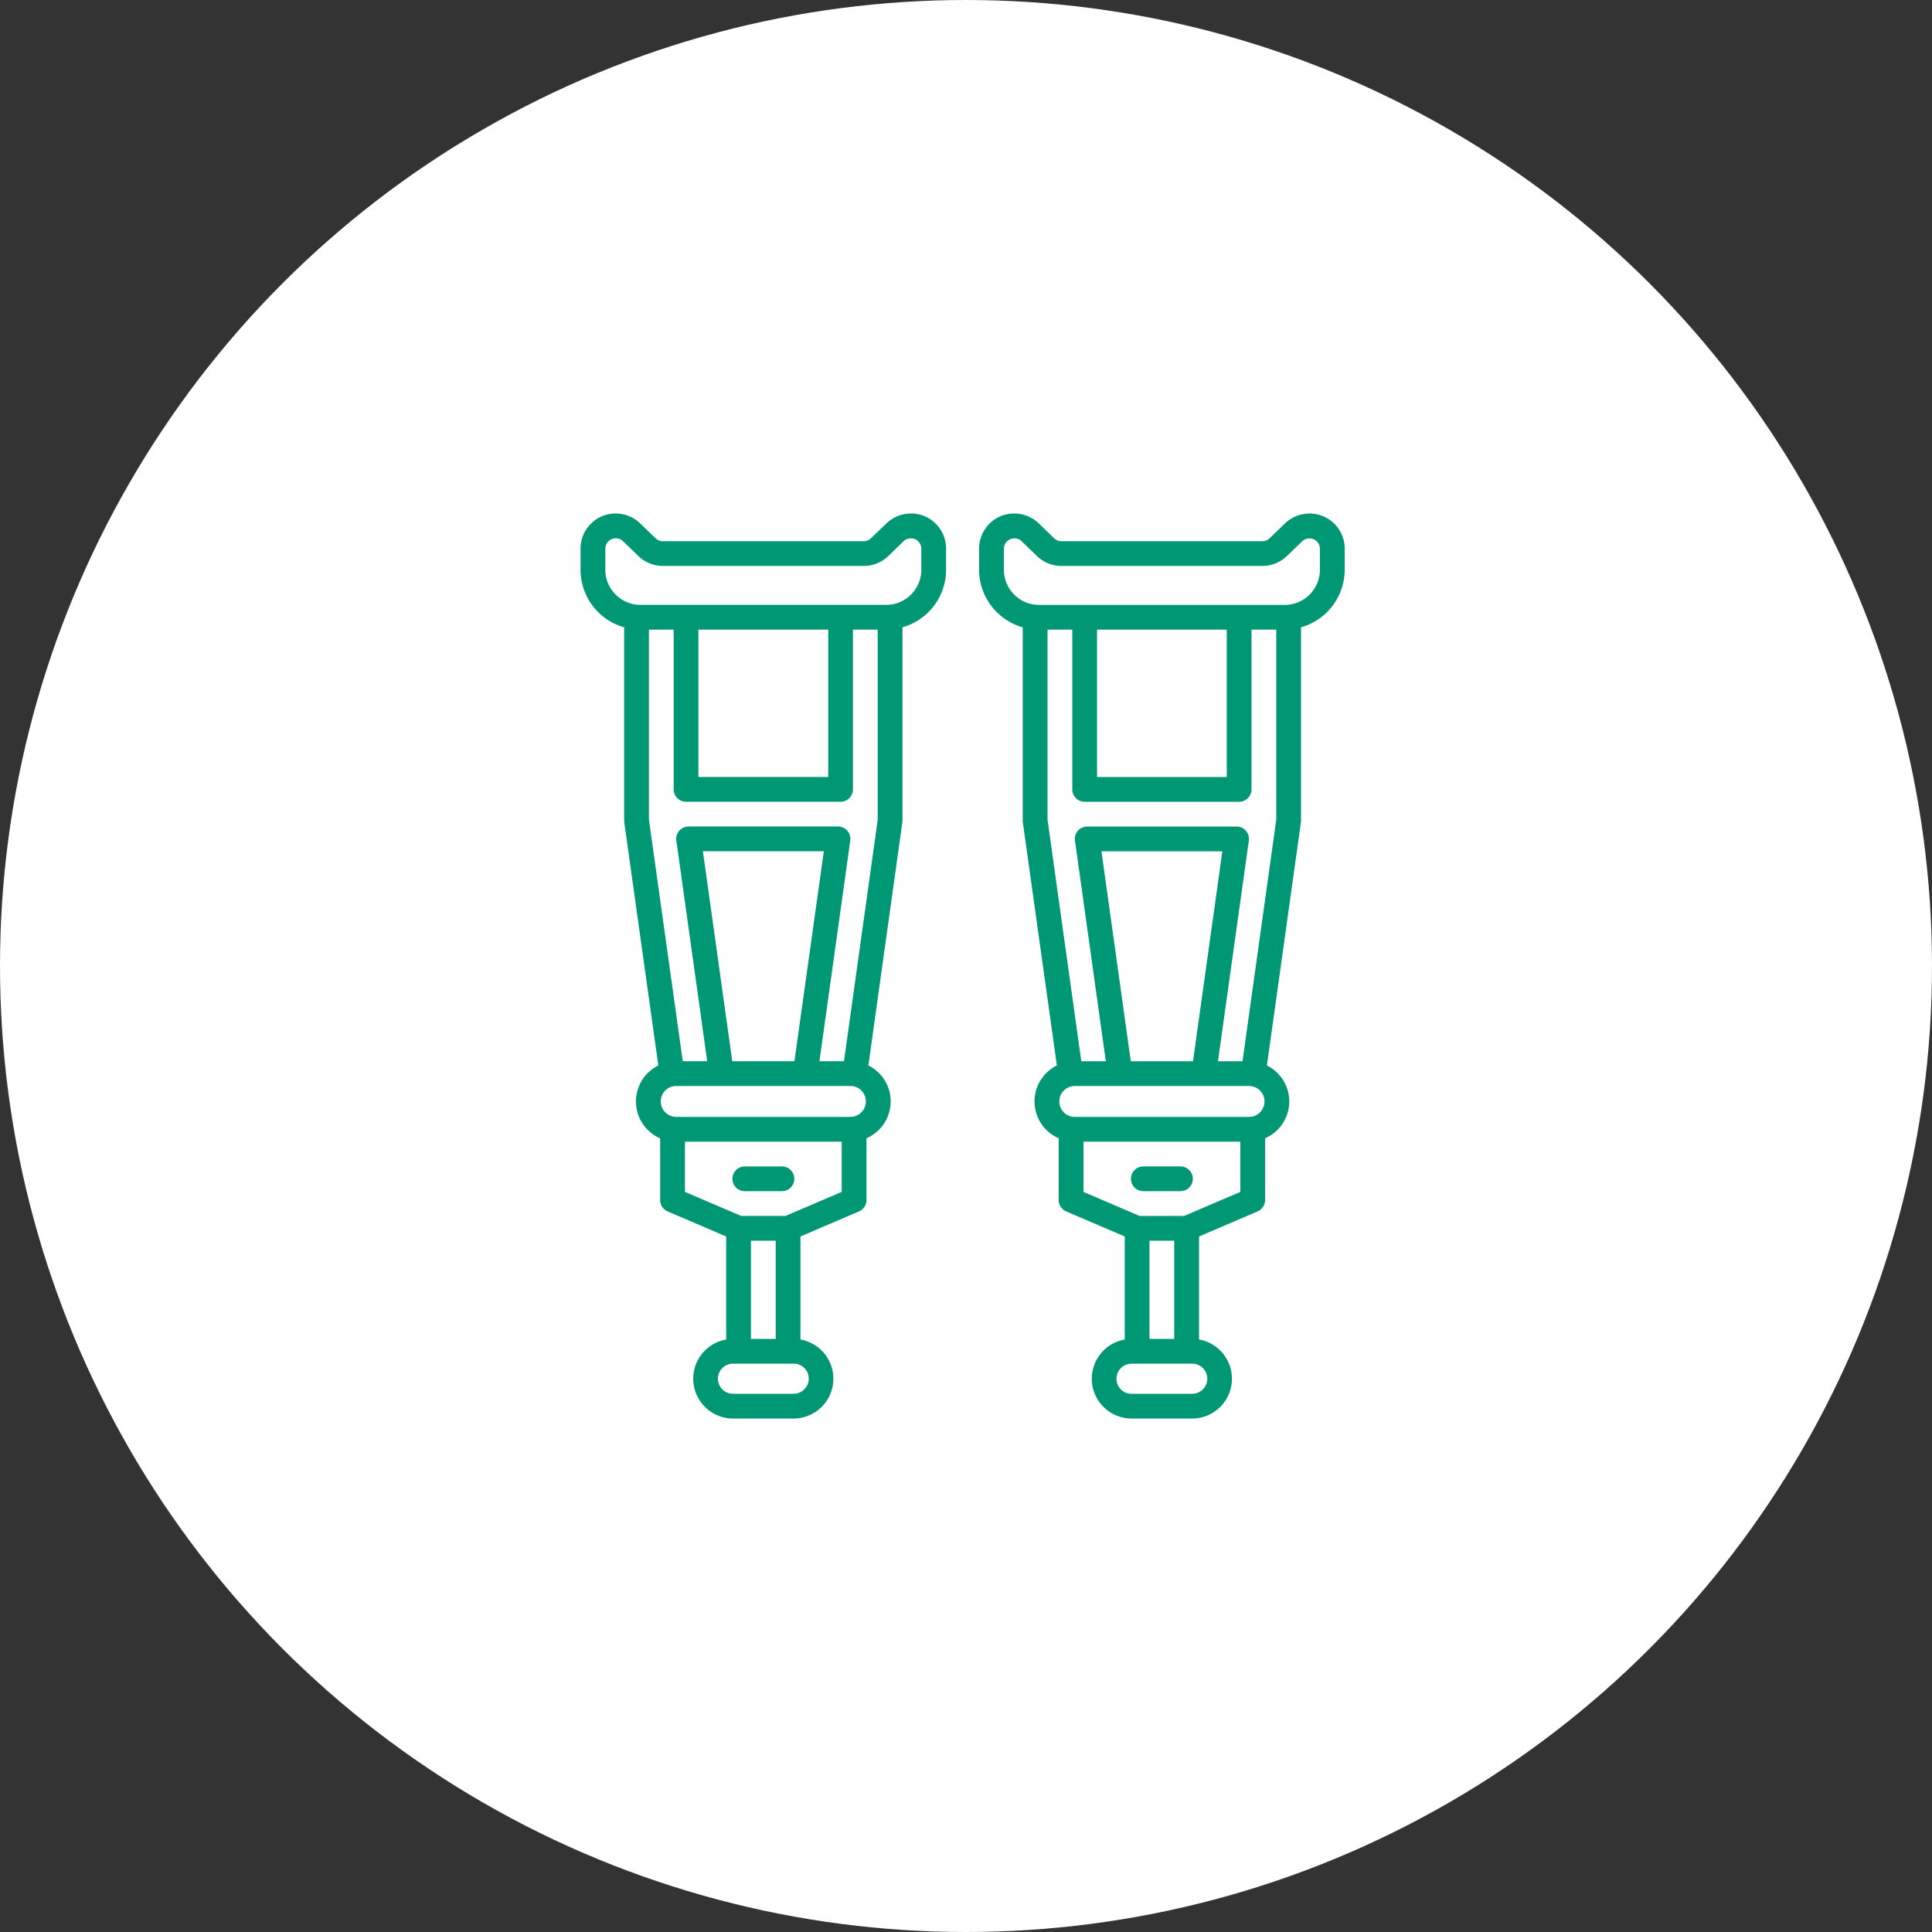 <svg xmlns="http://www.w3.org/2000/svg" x="64" y="64" viewBox="0 0 64 64"><rect x="0" y="0" width="64" height="64" fill="#333333" stroke="none"/><g fill="none" fill-rule="evenodd"><circle cx="32" cy="32" r="32" fill="#FFF"/><g fill="#009874" fill-rule="nonzero"><path d="M24.672 39.46h1.23a.41.41 0 0 0 0-.82h-1.23a.41.41 0 1 0 0 .82Z"/><path d="M30.988 17.34a1.128 1.128 0 0 0-.843-.328 1.16 1.16 0 0 0-.776.323l-.516.495a.335.335 0 0 1-.239.098h-6.656a.352.352 0 0 1-.24-.096l-.515-.497a1.155 1.155 0 0 0-.776-.323 1.137 1.137 0 0 0-.843.328c-.226.219-.353.52-.352.834v.701c0 .887.59 1.665 1.444 1.905v6.406c0 .019.002.038.004.056l1.128 8.053a1.331 1.331 0 0 0 .06 2.414v2.044c.001.164.099.312.25.377l1.937.83v3.413a1.319 1.319 0 0 0 .225 2.618h2.011a1.319 1.319 0 0 0 .225-2.618V40.96l1.939-.83a.41.41 0 0 0 .248-.377v-2.046a1.33 1.33 0 0 0 .063-2.412l1.125-8.053a.454.454 0 0 0 .005-.056V20.78a1.982 1.982 0 0 0 1.444-1.905v-.7a1.157 1.157 0 0 0-.352-.835ZM26.791 45.67a.5.5 0 0 1-.5.5h-2.01a.498.498 0 0 1 0-.997h2.01a.498.498 0 0 1 .5.497Zm-1.915-1.317V41.1h.82v3.253h-.82Zm3.007-4.87-1.861.796H24.55l-1.86-.796V37.82h5.193v1.664Zm.288-2.485h-5.77a.512.512 0 0 1 0-1.024h5.77a.512.512 0 0 1 0 1.024Zm-3.914-1.844-.973-6.954h4.006l-.973 6.954h-2.06Zm4.819-8-1.118 8h-.813l1.021-7.308a.411.411 0 0 0-.405-.467h-4.948a.41.41 0 0 0-.408.467l1.022 7.308h-.81l-1.12-8v-6.297h.82v5.292c0 .226.183.41.41.41h5.118a.41.41 0 0 0 .41-.41v-5.292h.82v6.297Zm-1.64-1.415h-4.3v-4.882h4.3v4.882Zm3.084-6.865c0 .641-.52 1.16-1.16 1.163h-8.145c-.642-.001-1.162-.521-1.163-1.163v-.7a.348.348 0 0 1 .584-.25l.513.498c.218.208.507.325.809.325h6.656c.302 0 .591-.116.809-.325l.515-.497a.347.347 0 0 1 .582.248v.701Zm7.354 20.585h1.23a.41.41 0 1 0 0-.82h-1.23a.41.41 0 1 0 0 .82Z"/><path d="M44.193 17.34a1.172 1.172 0 0 0-1.622-.005l-.513.495a.343.343 0 0 1-.24.098H35.16a.352.352 0 0 1-.239-.096l-.513-.497a1.16 1.16 0 0 0-.778-.323 1.137 1.137 0 0 0-.844.328c-.225.22-.352.52-.352.834v.701a1.984 1.984 0 0 0 1.446 1.905v6.406c0 .019 0 .038.003.056l1.127 8.053a1.33 1.33 0 0 0 .061 2.412v2.046c0 .164.098.312.249.377l1.938.83v3.413a1.319 1.319 0 0 0 .225 2.618h2.013a1.319 1.319 0 0 0 .223-2.618V40.96l1.94-.83a.413.413 0 0 0 .249-.377v-2.046a1.33 1.33 0 0 0 .06-2.412l1.126-8.053a.228.228 0 0 0 .004-.056V20.78a1.984 1.984 0 0 0 1.447-1.905v-.7c0-.315-.127-.616-.352-.835Zm-4.2 28.331a.5.5 0 0 1-.497.5h-2.013a.498.498 0 0 1 0-.997h2.013c.274 0 .497.223.497.497Zm-1.915-1.317V41.1h.82v3.253h-.82Zm3.01-4.87-1.864.796h-1.472l-1.86-.796V37.82h5.196v1.664Zm.288-2.485h-5.773a.512.512 0 0 1 0-1.024h5.773a.512.512 0 0 1 0 1.024Zm-3.917-1.844-.972-6.954h4.005l-.972 6.954h-2.06Zm3.701 0h-.813l1.022-7.308a.409.409 0 0 0-.406-.467h-4.947a.409.409 0 0 0-.406.467l1.022 7.308h-.813l-1.118-8v-6.297h.82v5.292a.41.41 0 0 0 .41.41h5.117a.41.41 0 0 0 .41-.41v-5.292h.82v6.297l-1.118 8Zm-4.819-9.415v-4.882h4.297v4.882H36.34Zm7.383-6.865a1.165 1.165 0 0 1-1.162 1.163h-8.145a1.165 1.165 0 0 1-1.162-1.163v-.7a.348.348 0 0 1 .583-.25l.516.498c.216.208.505.325.806.325h6.659c.3 0 .59-.117.806-.325l.516-.497a.348.348 0 0 1 .583.248v.701Z"/></g></g></svg>
